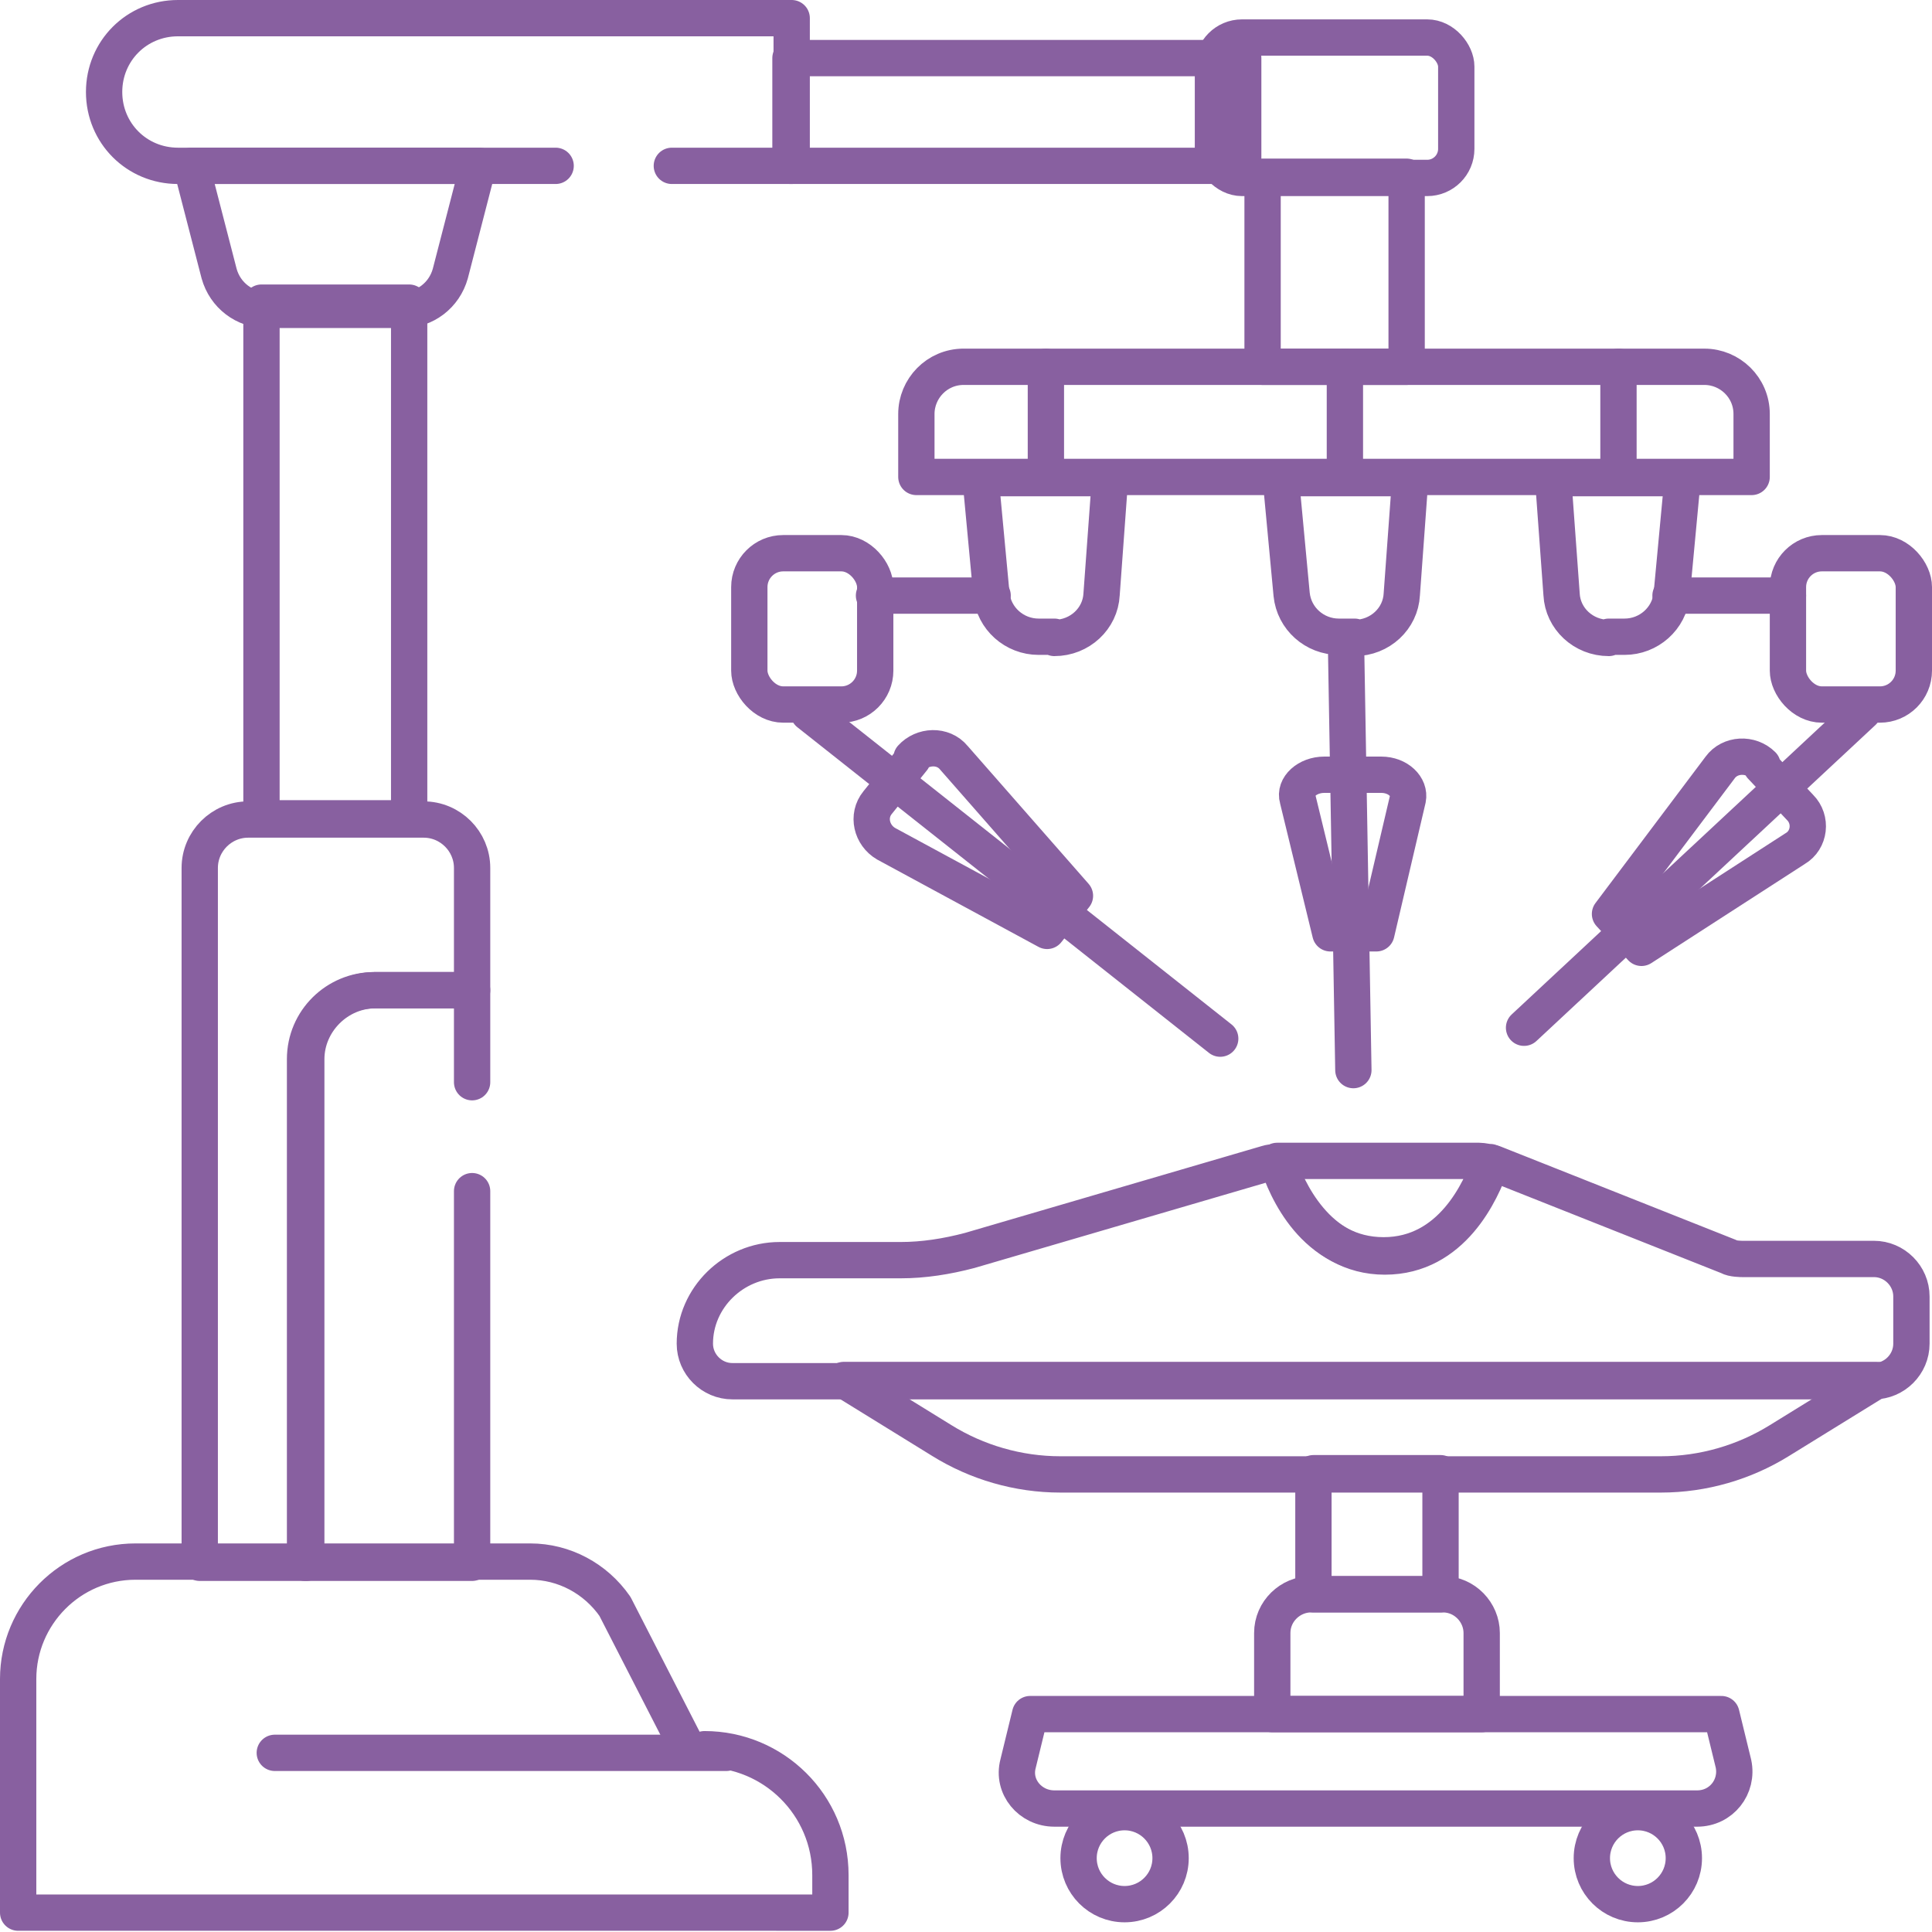 <?xml version="1.0" encoding="UTF-8"?><svg id="Capa_1" xmlns="http://www.w3.org/2000/svg" viewBox="0 0 15.96 15.96"><defs><style>.cls-1{fill:none;stroke:#8860a0;stroke-linecap:round;stroke-linejoin:round;stroke-width:.3px;}</style></defs><path class="cls-1" d="M5.82,14.46h-.13l-.61-1.19c-.16-.23-.42-.37-.7-.37H1.12c-.54,0-.97,.44-.97,.97v1.93H6.86v-.31c0-.58-.47-1.04-1.04-1.04Z"/><rect class="cls-1" x="2.16" y="2.5" width="1.22" height="4.26"/><path class="cls-1" d="M3.96,1.37H1.58l.23,.89c.05,.18,.21,.3,.39,.3h1.13c.18,0,.34-.12,.39-.3l.23-.89Z"/><path class="cls-1" d="M5.55,1.37h.99V.15H1.47C1.13,.15,.86,.42,.86,.76H.86c0,.34,.27,.61,.61,.61h3.12"/><polygon class="cls-1" points="10.27 1.37 9.5 1.37 6.53 1.37 6.53 .48 10.27 .48 10.27 1.37"/><rect class="cls-1" x="10.02" y=".31" width="2.01" height="1.16" rx=".24" ry=".24"/><rect class="cls-1" x="10.42" y="1.47" width="1.19" height="1.57" transform="translate(22.04 4.5) rotate(180)"/><path class="cls-1" d="M7.95,3.03h6.13c.21,0,.39,.17,.39,.39v.52H7.57v-.52c0-.21,.17-.39,.39-.39Z"/><g><path class="cls-1" d="M8.71,5.26h-.13c-.2,0-.37-.15-.39-.35l-.09-.96h1.07l-.07,.96c-.01,.2-.18,.36-.39,.36Z"/><rect class="cls-1" x="6.19" y="4.57" width="1.04" height="1.25" rx=".28" ry=".28"/><line class="cls-1" x1="8.2" y1="4.92" x2="7.22" y2="4.92"/><g><line class="cls-1" x1="6.68" y1="5.89" x2="10.08" y2="8.58"/><path class="cls-1" d="M7.54,6.27l-.29,.36c-.09,.11-.05,.27,.07,.34l1.33,.72,.23-.29-1-1.14c-.09-.11-.26-.1-.35,0Z"/></g></g><path class="cls-1" d="M11.19,5.26h-.13c-.2,0-.37-.15-.39-.35l-.09-.96h1.07l-.07,.96c-.01,.2-.18,.36-.39,.36Z"/><g><line class="cls-1" x1="11.12" y1="5.36" x2="11.18" y2="8.84"/><path class="cls-1" d="M11.4,6.4h-.46c-.14,0-.25,.1-.22,.2l.27,1.11h.38s.26-1.11,.26-1.11c.02-.1-.08-.2-.22-.2Z"/></g><g><path class="cls-1" d="M13.29,5.26h.13c.2,0,.37-.15,.39-.35l.09-.96h-1.07l.07,.96c.01,.2,.18,.36,.39,.36Z"/><rect class="cls-1" x="14.77" y="4.57" width="1.04" height="1.25" rx=".28" ry=".28" transform="translate(30.58 10.39) rotate(180)"/><line class="cls-1" x1="13.8" y1="4.92" x2="14.77" y2="4.92"/><g><line class="cls-1" x1="15.39" y1="5.88" x2="12.59" y2="8.49"/><path class="cls-1" d="M14.55,6.33l.32,.34c.1,.1,.08,.27-.04,.34l-1.27,.82-.26-.28,.91-1.21c.08-.11,.25-.12,.35-.02Z"/></g></g><path class="cls-1" d="M14.22,14.16h-5.71l-.1,.41c-.05,.19,.1,.37,.3,.37h5.31c.2,0,.34-.18,.3-.37l-.1-.41Z"/><circle class="cls-1" cx="9.29" cy="15.35" r=".38"/><circle class="cls-1" cx="13.53" cy="15.35" r=".38"/><path class="cls-1" d="M10.84,13.17h1.08c.18,0,.32,.15,.32,.32v.67h-1.73v-.67c0-.18,.15-.32,.32-.32Z"/><rect class="cls-1" x="10.85" y="12.17" width="1.05" height="1"/><path class="cls-1" d="M15.5,11.4H6.97l.81,.5c.29,.18,.63,.28,.98,.28h4.96c.35,0,.69-.1,.98-.28l.81-.5Z"/><line class="cls-1" x1="6" y1="14.48" x2="2.27" y2="14.48"/><g><path class="cls-1" d="M11.43,10.37c.56,0,.8-.54,.88-.77-.03,0-.06-.01-.09-.01h-1.67c.07,.23,.31,.78,.88,.78Z"/><path class="cls-1" d="M15.48,10.4h-1.09s-.08,0-.11-.02l-1.94-.77s-.02,0-.02,0c-.08,.23-.32,.77-.88,.77s-.81-.56-.88-.78h0s-.06,0-.09,.01l-2.46,.72c-.19,.05-.38,.08-.57,.08h-1c-.38,0-.7,.31-.7,.69h0c0,.17,.14,.31,.31,.31H15.48c.17,0,.31-.14,.31-.31v-.39c0-.17-.14-.31-.31-.31Z"/></g><g><path class="cls-1" d="M3.09,8.18h.81v-1.01c0-.22-.18-.4-.4-.4h-1.45c-.22,0-.4,.18-.4,.4v5.74h.88v-4.16c0-.31,.26-.57,.57-.57Z"/><path class="cls-1" d="M3.9,8.94v-.76h-.81c-.31,0-.57,.25-.57,.57v4.16h1.38v-3.07"/></g><line class="cls-1" x1="8.64" y1="3.94" x2="8.64" y2="3.03"/><line class="cls-1" x1="11.11" y1="3.94" x2="11.11" y2="3.03"/><line class="cls-1" x1="13.37" y1="3.94" x2="13.37" y2="3.03"/></svg>